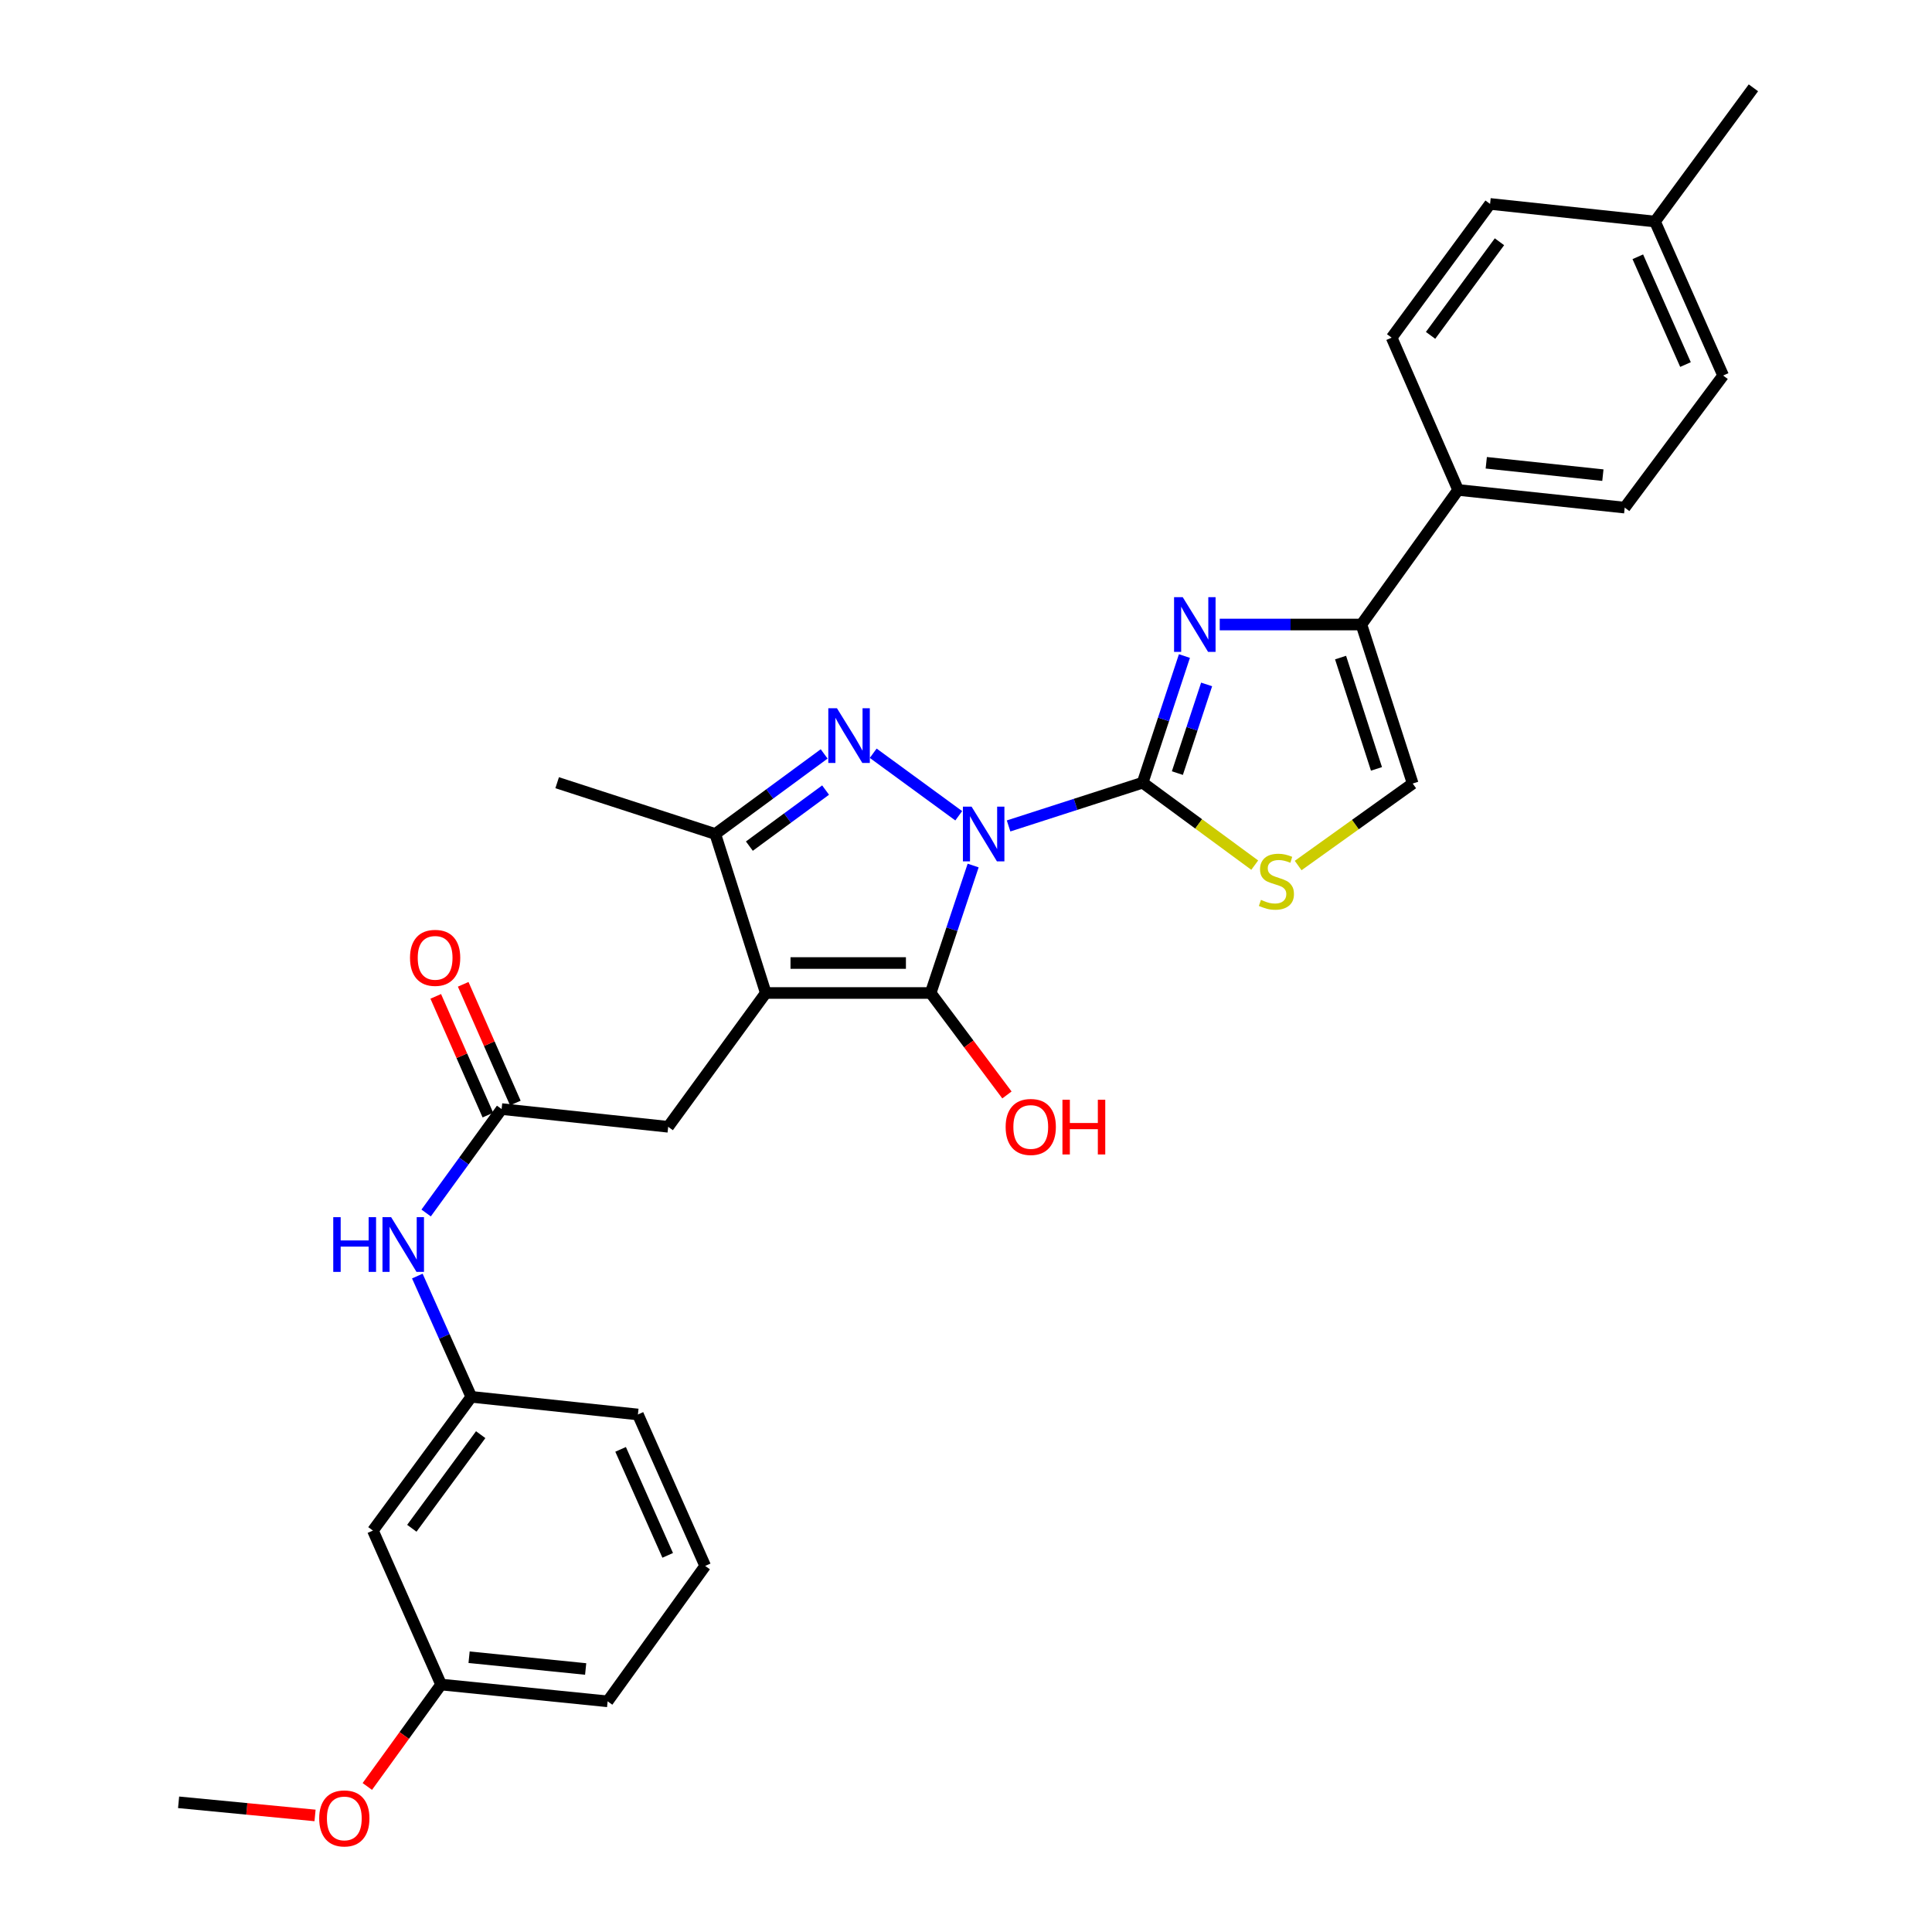 <?xml version='1.0' encoding='iso-8859-1'?>
<svg version='1.1' baseProfile='full'
              xmlns='http://www.w3.org/2000/svg'
                      xmlns:rdkit='http://www.rdkit.org/xml'
                      xmlns:xlink='http://www.w3.org/1999/xlink'
                  xml:space='preserve'
width='1000px' height='1000px' viewBox='0 0 1000 1000'>
<!-- END OF HEADER -->
<rect style='opacity:1.0;fill:#FFFFFF;stroke:none' width='1000' height='1000' x='0' y='0'> </rect>
<path class='bond-0' d='M 522.04,427.507 L 556.733,416.316' style='fill:none;fill-rule:evenodd;stroke:#0000FF;stroke-width:6px;stroke-linecap:butt;stroke-linejoin:miter;stroke-opacity:1' />
<path class='bond-0' d='M 556.733,416.316 L 591.426,405.125' style='fill:none;fill-rule:evenodd;stroke:#000000;stroke-width:6px;stroke-linecap:butt;stroke-linejoin:miter;stroke-opacity:1' />
<path class='bond-1' d='M 503.696,447.998 L 492.701,480.986' style='fill:none;fill-rule:evenodd;stroke:#0000FF;stroke-width:6px;stroke-linecap:butt;stroke-linejoin:miter;stroke-opacity:1' />
<path class='bond-1' d='M 492.701,480.986 L 481.706,513.974' style='fill:none;fill-rule:evenodd;stroke:#000000;stroke-width:6px;stroke-linecap:butt;stroke-linejoin:miter;stroke-opacity:1' />
<path class='bond-3' d='M 496.241,422.241 L 451.97,389.88' style='fill:none;fill-rule:evenodd;stroke:#0000FF;stroke-width:6px;stroke-linecap:butt;stroke-linejoin:miter;stroke-opacity:1' />
<path class='bond-4' d='M 591.426,405.125 L 602.24,372.345' style='fill:none;fill-rule:evenodd;stroke:#000000;stroke-width:6px;stroke-linecap:butt;stroke-linejoin:miter;stroke-opacity:1' />
<path class='bond-4' d='M 602.24,372.345 L 613.054,339.566' style='fill:none;fill-rule:evenodd;stroke:#0000FF;stroke-width:6px;stroke-linecap:butt;stroke-linejoin:miter;stroke-opacity:1' />
<path class='bond-4' d='M 609.407,400.153 L 616.977,377.207' style='fill:none;fill-rule:evenodd;stroke:#000000;stroke-width:6px;stroke-linecap:butt;stroke-linejoin:miter;stroke-opacity:1' />
<path class='bond-4' d='M 616.977,377.207 L 624.546,354.261' style='fill:none;fill-rule:evenodd;stroke:#0000FF;stroke-width:6px;stroke-linecap:butt;stroke-linejoin:miter;stroke-opacity:1' />
<path class='bond-7' d='M 591.426,405.125 L 620.434,426.458' style='fill:none;fill-rule:evenodd;stroke:#000000;stroke-width:6px;stroke-linecap:butt;stroke-linejoin:miter;stroke-opacity:1' />
<path class='bond-7' d='M 620.434,426.458 L 649.442,447.791' style='fill:none;fill-rule:evenodd;stroke:#CCCC00;stroke-width:6px;stroke-linecap:butt;stroke-linejoin:miter;stroke-opacity:1' />
<path class='bond-2' d='M 481.706,513.974 L 396.366,513.974' style='fill:none;fill-rule:evenodd;stroke:#000000;stroke-width:6px;stroke-linecap:butt;stroke-linejoin:miter;stroke-opacity:1' />
<path class='bond-2' d='M 468.905,498.456 L 409.167,498.456' style='fill:none;fill-rule:evenodd;stroke:#000000;stroke-width:6px;stroke-linecap:butt;stroke-linejoin:miter;stroke-opacity:1' />
<path class='bond-14' d='M 481.706,513.974 L 501.447,540.36' style='fill:none;fill-rule:evenodd;stroke:#000000;stroke-width:6px;stroke-linecap:butt;stroke-linejoin:miter;stroke-opacity:1' />
<path class='bond-14' d='M 501.447,540.36 L 521.187,566.745' style='fill:none;fill-rule:evenodd;stroke:#FF0000;stroke-width:6px;stroke-linecap:butt;stroke-linejoin:miter;stroke-opacity:1' />
<path class='bond-10' d='M 396.366,513.974 L 345.847,583.227' style='fill:none;fill-rule:evenodd;stroke:#000000;stroke-width:6px;stroke-linecap:butt;stroke-linejoin:miter;stroke-opacity:1' />
<path class='bond-30' d='M 396.366,513.974 L 370.227,431.669' style='fill:none;fill-rule:evenodd;stroke:#000000;stroke-width:6px;stroke-linecap:butt;stroke-linejoin:miter;stroke-opacity:1' />
<path class='bond-5' d='M 426.583,390.223 L 398.405,410.946' style='fill:none;fill-rule:evenodd;stroke:#0000FF;stroke-width:6px;stroke-linecap:butt;stroke-linejoin:miter;stroke-opacity:1' />
<path class='bond-5' d='M 398.405,410.946 L 370.227,431.669' style='fill:none;fill-rule:evenodd;stroke:#000000;stroke-width:6px;stroke-linecap:butt;stroke-linejoin:miter;stroke-opacity:1' />
<path class='bond-5' d='M 427.323,408.941 L 407.599,423.447' style='fill:none;fill-rule:evenodd;stroke:#0000FF;stroke-width:6px;stroke-linecap:butt;stroke-linejoin:miter;stroke-opacity:1' />
<path class='bond-5' d='M 407.599,423.447 L 387.874,437.953' style='fill:none;fill-rule:evenodd;stroke:#000000;stroke-width:6px;stroke-linecap:butt;stroke-linejoin:miter;stroke-opacity:1' />
<path class='bond-6' d='M 631.332,323.251 L 667.998,323.251' style='fill:none;fill-rule:evenodd;stroke:#0000FF;stroke-width:6px;stroke-linecap:butt;stroke-linejoin:miter;stroke-opacity:1' />
<path class='bond-6' d='M 667.998,323.251 L 704.664,323.251' style='fill:none;fill-rule:evenodd;stroke:#000000;stroke-width:6px;stroke-linecap:butt;stroke-linejoin:miter;stroke-opacity:1' />
<path class='bond-23' d='M 370.227,431.669 L 288.388,405.125' style='fill:none;fill-rule:evenodd;stroke:#000000;stroke-width:6px;stroke-linecap:butt;stroke-linejoin:miter;stroke-opacity:1' />
<path class='bond-12' d='M 704.664,323.251 L 754.718,253.593' style='fill:none;fill-rule:evenodd;stroke:#000000;stroke-width:6px;stroke-linecap:butt;stroke-linejoin:miter;stroke-opacity:1' />
<path class='bond-31' d='M 704.664,323.251 L 731.208,405.556' style='fill:none;fill-rule:evenodd;stroke:#000000;stroke-width:6px;stroke-linecap:butt;stroke-linejoin:miter;stroke-opacity:1' />
<path class='bond-31' d='M 693.877,340.36 L 712.458,397.973' style='fill:none;fill-rule:evenodd;stroke:#000000;stroke-width:6px;stroke-linecap:butt;stroke-linejoin:miter;stroke-opacity:1' />
<path class='bond-8' d='M 671.919,447.997 L 701.564,426.777' style='fill:none;fill-rule:evenodd;stroke:#CCCC00;stroke-width:6px;stroke-linecap:butt;stroke-linejoin:miter;stroke-opacity:1' />
<path class='bond-8' d='M 701.564,426.777 L 731.208,405.556' style='fill:none;fill-rule:evenodd;stroke:#000000;stroke-width:6px;stroke-linecap:butt;stroke-linejoin:miter;stroke-opacity:1' />
<path class='bond-9' d='M 259.636,574.054 L 345.847,583.227' style='fill:none;fill-rule:evenodd;stroke:#000000;stroke-width:6px;stroke-linecap:butt;stroke-linejoin:miter;stroke-opacity:1' />
<path class='bond-11' d='M 259.636,574.054 L 240.103,600.949' style='fill:none;fill-rule:evenodd;stroke:#000000;stroke-width:6px;stroke-linecap:butt;stroke-linejoin:miter;stroke-opacity:1' />
<path class='bond-11' d='M 240.103,600.949 L 220.57,627.843' style='fill:none;fill-rule:evenodd;stroke:#0000FF;stroke-width:6px;stroke-linecap:butt;stroke-linejoin:miter;stroke-opacity:1' />
<path class='bond-15' d='M 266.74,570.934 L 253.244,540.206' style='fill:none;fill-rule:evenodd;stroke:#000000;stroke-width:6px;stroke-linecap:butt;stroke-linejoin:miter;stroke-opacity:1' />
<path class='bond-15' d='M 253.244,540.206 L 239.748,509.477' style='fill:none;fill-rule:evenodd;stroke:#FF0000;stroke-width:6px;stroke-linecap:butt;stroke-linejoin:miter;stroke-opacity:1' />
<path class='bond-15' d='M 252.532,577.175 L 239.036,546.446' style='fill:none;fill-rule:evenodd;stroke:#000000;stroke-width:6px;stroke-linecap:butt;stroke-linejoin:miter;stroke-opacity:1' />
<path class='bond-15' d='M 239.036,546.446 L 225.54,515.717' style='fill:none;fill-rule:evenodd;stroke:#FF0000;stroke-width:6px;stroke-linecap:butt;stroke-linejoin:miter;stroke-opacity:1' />
<path class='bond-13' d='M 216.006,660.488 L 229.976,691.744' style='fill:none;fill-rule:evenodd;stroke:#0000FF;stroke-width:6px;stroke-linecap:butt;stroke-linejoin:miter;stroke-opacity:1' />
<path class='bond-13' d='M 229.976,691.744 L 243.946,723' style='fill:none;fill-rule:evenodd;stroke:#000000;stroke-width:6px;stroke-linecap:butt;stroke-linejoin:miter;stroke-opacity:1' />
<path class='bond-17' d='M 754.718,253.593 L 840.945,262.74' style='fill:none;fill-rule:evenodd;stroke:#000000;stroke-width:6px;stroke-linecap:butt;stroke-linejoin:miter;stroke-opacity:1' />
<path class='bond-17' d='M 769.289,239.533 L 829.648,245.936' style='fill:none;fill-rule:evenodd;stroke:#000000;stroke-width:6px;stroke-linecap:butt;stroke-linejoin:miter;stroke-opacity:1' />
<path class='bond-18' d='M 754.718,253.593 L 720.32,174.77' style='fill:none;fill-rule:evenodd;stroke:#000000;stroke-width:6px;stroke-linecap:butt;stroke-linejoin:miter;stroke-opacity:1' />
<path class='bond-16' d='M 243.946,723 L 193.022,792.219' style='fill:none;fill-rule:evenodd;stroke:#000000;stroke-width:6px;stroke-linecap:butt;stroke-linejoin:miter;stroke-opacity:1' />
<path class='bond-16' d='M 248.807,742.579 L 213.16,791.032' style='fill:none;fill-rule:evenodd;stroke:#000000;stroke-width:6px;stroke-linecap:butt;stroke-linejoin:miter;stroke-opacity:1' />
<path class='bond-26' d='M 243.946,723 L 330.183,732.13' style='fill:none;fill-rule:evenodd;stroke:#000000;stroke-width:6px;stroke-linecap:butt;stroke-linejoin:miter;stroke-opacity:1' />
<path class='bond-19' d='M 193.022,792.219 L 228.308,871.912' style='fill:none;fill-rule:evenodd;stroke:#000000;stroke-width:6px;stroke-linecap:butt;stroke-linejoin:miter;stroke-opacity:1' />
<path class='bond-21' d='M 840.945,262.74 L 891.887,194.366' style='fill:none;fill-rule:evenodd;stroke:#000000;stroke-width:6px;stroke-linecap:butt;stroke-linejoin:miter;stroke-opacity:1' />
<path class='bond-20' d='M 720.32,174.77 L 771.261,105.552' style='fill:none;fill-rule:evenodd;stroke:#000000;stroke-width:6px;stroke-linecap:butt;stroke-linejoin:miter;stroke-opacity:1' />
<path class='bond-20' d='M 740.459,173.586 L 776.118,125.133' style='fill:none;fill-rule:evenodd;stroke:#000000;stroke-width:6px;stroke-linecap:butt;stroke-linejoin:miter;stroke-opacity:1' />
<path class='bond-24' d='M 228.308,871.912 L 209.217,898.293' style='fill:none;fill-rule:evenodd;stroke:#000000;stroke-width:6px;stroke-linecap:butt;stroke-linejoin:miter;stroke-opacity:1' />
<path class='bond-24' d='M 209.217,898.293 L 190.127,924.674' style='fill:none;fill-rule:evenodd;stroke:#FF0000;stroke-width:6px;stroke-linecap:butt;stroke-linejoin:miter;stroke-opacity:1' />
<path class='bond-33' d='M 228.308,871.912 L 314.509,880.61' style='fill:none;fill-rule:evenodd;stroke:#000000;stroke-width:6px;stroke-linecap:butt;stroke-linejoin:miter;stroke-opacity:1' />
<path class='bond-33' d='M 242.796,857.777 L 303.137,863.866' style='fill:none;fill-rule:evenodd;stroke:#000000;stroke-width:6px;stroke-linecap:butt;stroke-linejoin:miter;stroke-opacity:1' />
<path class='bond-22' d='M 771.261,105.552 L 856.627,114.673' style='fill:none;fill-rule:evenodd;stroke:#000000;stroke-width:6px;stroke-linecap:butt;stroke-linejoin:miter;stroke-opacity:1' />
<path class='bond-32' d='M 891.887,194.366 L 856.627,114.673' style='fill:none;fill-rule:evenodd;stroke:#000000;stroke-width:6px;stroke-linecap:butt;stroke-linejoin:miter;stroke-opacity:1' />
<path class='bond-32' d='M 872.407,188.691 L 847.725,132.906' style='fill:none;fill-rule:evenodd;stroke:#000000;stroke-width:6px;stroke-linecap:butt;stroke-linejoin:miter;stroke-opacity:1' />
<path class='bond-28' d='M 856.627,114.673 L 907.56,45.455' style='fill:none;fill-rule:evenodd;stroke:#000000;stroke-width:6px;stroke-linecap:butt;stroke-linejoin:miter;stroke-opacity:1' />
<path class='bond-29' d='M 163.065,939.671 L 127.752,936.271' style='fill:none;fill-rule:evenodd;stroke:#FF0000;stroke-width:6px;stroke-linecap:butt;stroke-linejoin:miter;stroke-opacity:1' />
<path class='bond-29' d='M 127.752,936.271 L 92.44,932.871' style='fill:none;fill-rule:evenodd;stroke:#000000;stroke-width:6px;stroke-linecap:butt;stroke-linejoin:miter;stroke-opacity:1' />
<path class='bond-25' d='M 365.003,810.513 L 330.183,732.13' style='fill:none;fill-rule:evenodd;stroke:#000000;stroke-width:6px;stroke-linecap:butt;stroke-linejoin:miter;stroke-opacity:1' />
<path class='bond-25' d='M 345.598,805.055 L 321.224,750.187' style='fill:none;fill-rule:evenodd;stroke:#000000;stroke-width:6px;stroke-linecap:butt;stroke-linejoin:miter;stroke-opacity:1' />
<path class='bond-27' d='M 365.003,810.513 L 314.509,880.61' style='fill:none;fill-rule:evenodd;stroke:#000000;stroke-width:6px;stroke-linecap:butt;stroke-linejoin:miter;stroke-opacity:1' />
<path  class='atom-0' d='M 502.878 417.509
L 512.158 432.509
Q 513.078 433.989, 514.558 436.669
Q 516.038 439.349, 516.118 439.509
L 516.118 417.509
L 519.878 417.509
L 519.878 445.829
L 515.998 445.829
L 506.038 429.429
Q 504.878 427.509, 503.638 425.309
Q 502.438 423.109, 502.078 422.429
L 502.078 445.829
L 498.398 445.829
L 498.398 417.509
L 502.878 417.509
' fill='#0000FF'/>
<path  class='atom-4' d='M 433.212 366.585
L 442.492 381.585
Q 443.412 383.065, 444.892 385.745
Q 446.372 388.425, 446.452 388.585
L 446.452 366.585
L 450.212 366.585
L 450.212 394.905
L 446.332 394.905
L 436.372 378.505
Q 435.212 376.585, 433.972 374.385
Q 432.772 372.185, 432.412 371.505
L 432.412 394.905
L 428.732 394.905
L 428.732 366.585
L 433.212 366.585
' fill='#0000FF'/>
<path  class='atom-5' d='M 612.176 309.091
L 621.456 324.091
Q 622.376 325.571, 623.856 328.251
Q 625.336 330.931, 625.416 331.091
L 625.416 309.091
L 629.176 309.091
L 629.176 337.411
L 625.296 337.411
L 615.336 321.011
Q 614.176 319.091, 612.936 316.891
Q 611.736 314.691, 611.376 314.011
L 611.376 337.411
L 607.696 337.411
L 607.696 309.091
L 612.176 309.091
' fill='#0000FF'/>
<path  class='atom-8' d='M 652.671 465.769
Q 652.991 465.889, 654.311 466.449
Q 655.631 467.009, 657.071 467.369
Q 658.551 467.689, 659.991 467.689
Q 662.671 467.689, 664.231 466.409
Q 665.791 465.089, 665.791 462.809
Q 665.791 461.249, 664.991 460.289
Q 664.231 459.329, 663.031 458.809
Q 661.831 458.289, 659.831 457.689
Q 657.311 456.929, 655.791 456.209
Q 654.311 455.489, 653.231 453.969
Q 652.191 452.449, 652.191 449.889
Q 652.191 446.329, 654.591 444.129
Q 657.031 441.929, 661.831 441.929
Q 665.111 441.929, 668.831 443.489
L 667.911 446.569
Q 664.511 445.169, 661.951 445.169
Q 659.191 445.169, 657.671 446.329
Q 656.151 447.449, 656.191 449.409
Q 656.191 450.929, 656.951 451.849
Q 657.751 452.769, 658.871 453.289
Q 660.031 453.809, 661.951 454.409
Q 664.511 455.209, 666.031 456.009
Q 667.551 456.809, 668.631 458.449
Q 669.751 460.049, 669.751 462.809
Q 669.751 466.729, 667.111 468.849
Q 664.511 470.929, 660.151 470.929
Q 657.631 470.929, 655.711 470.369
Q 653.831 469.849, 651.591 468.929
L 652.671 465.769
' fill='#CCCC00'/>
<path  class='atom-12' d='M 172.492 630.009
L 176.332 630.009
L 176.332 642.049
L 190.812 642.049
L 190.812 630.009
L 194.652 630.009
L 194.652 658.329
L 190.812 658.329
L 190.812 645.249
L 176.332 645.249
L 176.332 658.329
L 172.492 658.329
L 172.492 630.009
' fill='#0000FF'/>
<path  class='atom-12' d='M 202.452 630.009
L 211.732 645.009
Q 212.652 646.489, 214.132 649.169
Q 215.612 651.849, 215.692 652.009
L 215.692 630.009
L 219.452 630.009
L 219.452 658.329
L 215.572 658.329
L 205.612 641.929
Q 204.452 640.009, 203.212 637.809
Q 202.012 635.609, 201.652 634.929
L 201.652 658.329
L 197.972 658.329
L 197.972 630.009
L 202.452 630.009
' fill='#0000FF'/>
<path  class='atom-15' d='M 520.519 583.307
Q 520.519 576.507, 523.879 572.707
Q 527.239 568.907, 533.519 568.907
Q 539.799 568.907, 543.159 572.707
Q 546.519 576.507, 546.519 583.307
Q 546.519 590.187, 543.119 594.107
Q 539.719 597.987, 533.519 597.987
Q 527.279 597.987, 523.879 594.107
Q 520.519 590.227, 520.519 583.307
M 533.519 594.787
Q 537.839 594.787, 540.159 591.907
Q 542.519 588.987, 542.519 583.307
Q 542.519 577.747, 540.159 574.947
Q 537.839 572.107, 533.519 572.107
Q 529.199 572.107, 526.839 574.907
Q 524.519 577.707, 524.519 583.307
Q 524.519 589.027, 526.839 591.907
Q 529.199 594.787, 533.519 594.787
' fill='#FF0000'/>
<path  class='atom-15' d='M 549.919 569.227
L 553.759 569.227
L 553.759 581.267
L 568.239 581.267
L 568.239 569.227
L 572.079 569.227
L 572.079 597.547
L 568.239 597.547
L 568.239 584.467
L 553.759 584.467
L 553.759 597.547
L 549.919 597.547
L 549.919 569.227
' fill='#FF0000'/>
<path  class='atom-16' d='M 212.221 495.778
Q 212.221 488.978, 215.581 485.178
Q 218.941 481.378, 225.221 481.378
Q 231.501 481.378, 234.861 485.178
Q 238.221 488.978, 238.221 495.778
Q 238.221 502.658, 234.821 506.578
Q 231.421 510.458, 225.221 510.458
Q 218.981 510.458, 215.581 506.578
Q 212.221 502.698, 212.221 495.778
M 225.221 507.258
Q 229.541 507.258, 231.861 504.378
Q 234.221 501.458, 234.221 495.778
Q 234.221 490.218, 231.861 487.418
Q 229.541 484.578, 225.221 484.578
Q 220.901 484.578, 218.541 487.378
Q 216.221 490.178, 216.221 495.778
Q 216.221 501.498, 218.541 504.378
Q 220.901 507.258, 225.221 507.258
' fill='#FF0000'/>
<path  class='atom-25' d='M 165.219 941.21
Q 165.219 934.41, 168.579 930.61
Q 171.939 926.81, 178.219 926.81
Q 184.499 926.81, 187.859 930.61
Q 191.219 934.41, 191.219 941.21
Q 191.219 948.09, 187.819 952.01
Q 184.419 955.89, 178.219 955.89
Q 171.979 955.89, 168.579 952.01
Q 165.219 948.13, 165.219 941.21
M 178.219 952.69
Q 182.539 952.69, 184.859 949.81
Q 187.219 946.89, 187.219 941.21
Q 187.219 935.65, 184.859 932.85
Q 182.539 930.01, 178.219 930.01
Q 173.899 930.01, 171.539 932.81
Q 169.219 935.61, 169.219 941.21
Q 169.219 946.93, 171.539 949.81
Q 173.899 952.69, 178.219 952.69
' fill='#FF0000'/>
</svg>
